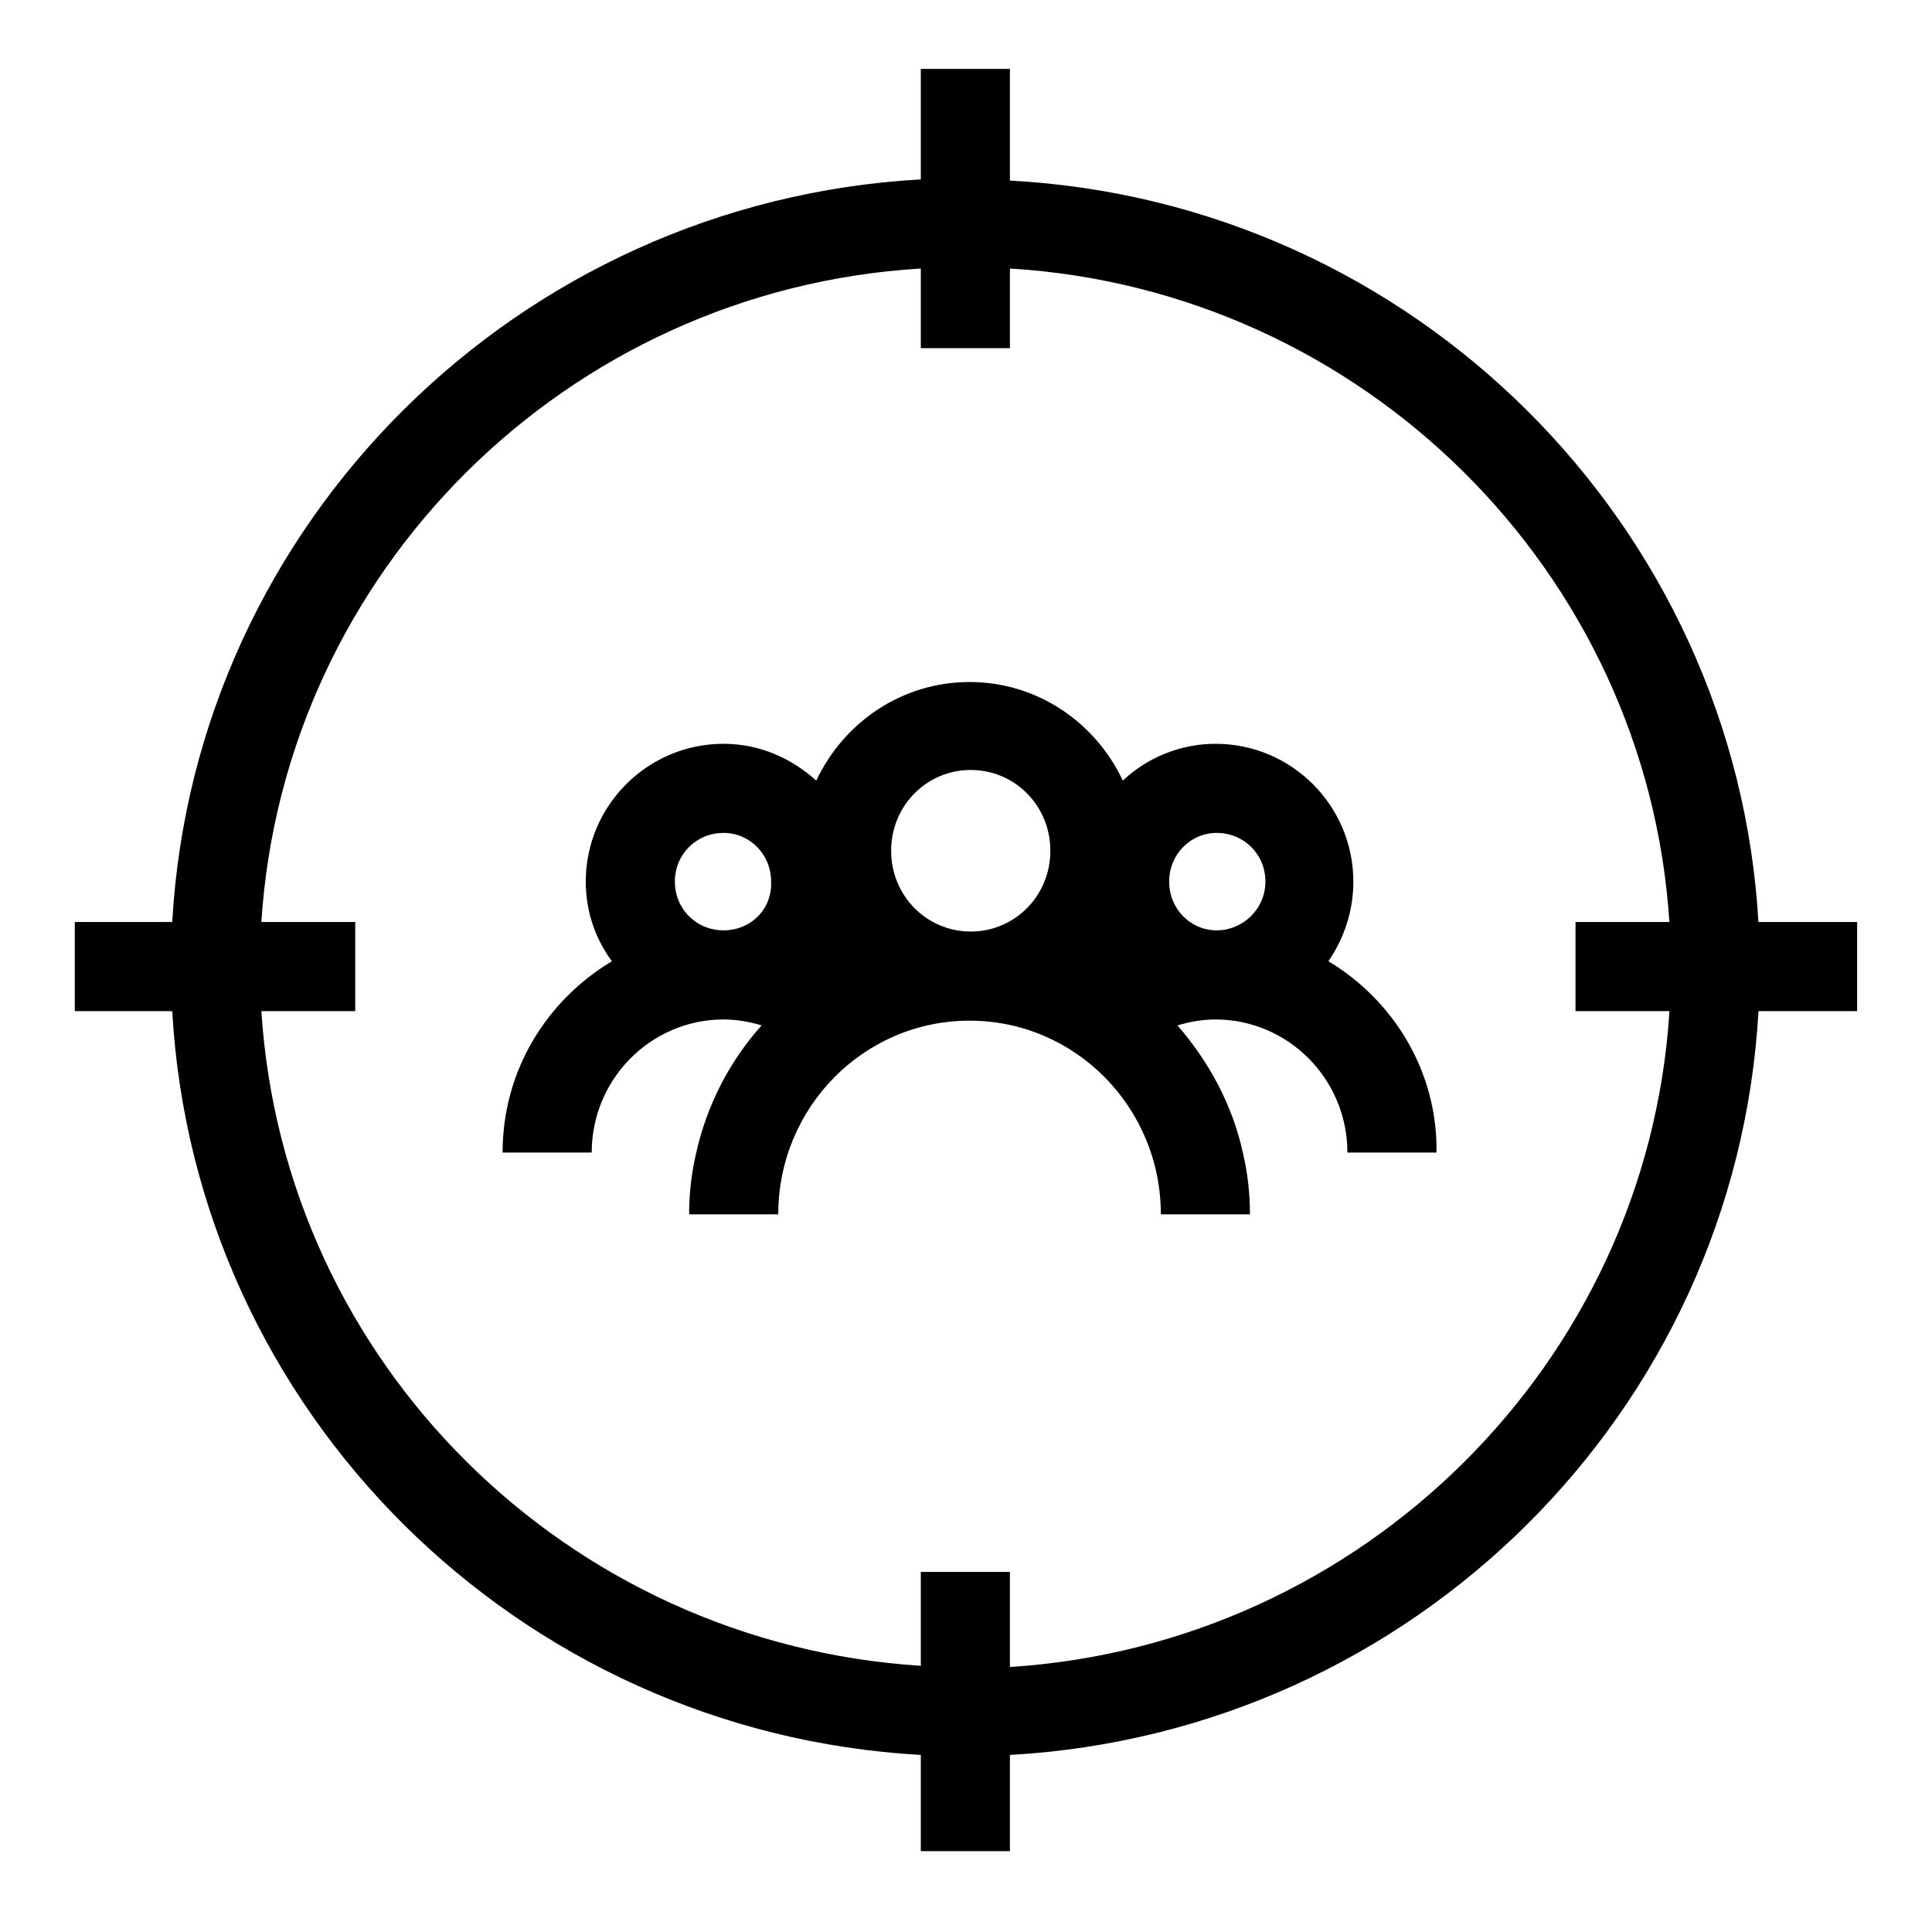 <?xml version="1.0" encoding="UTF-8"?>
<!-- Uploaded to: SVG Repo, www.svgrepo.com, Generator: SVG Repo Mixer Tools -->
<svg fill="#000000" width="800px" height="800px" version="1.1" viewBox="144 144 512 512" xmlns="http://www.w3.org/2000/svg">
 <g>
  <path d="m610.02 388.66c-5.984-105.8-91.629-191.13-198.38-196.8v-29.602h-23.617v29.285c-106.75 5.984-192.39 91-198.38 196.8h-25.82v23.617h25.82c5.984 106.11 91.629 191.13 198.38 197.12v25.504h23.617v-25.504c106.75-5.984 192.39-91 198.38-197.12h26.137v-23.617h-26.137zm-23.617 23.613c-5.984 92.891-81.238 167.52-174.76 173.5v-25.191h-23.617v24.875c-93.836-5.984-168.78-80.293-174.76-173.5h24.875v-23.617h-24.875c5.984-92.891 80.926-167.52 174.76-173.18v21.102h23.617v-21.098c93.52 5.668 168.78 80.293 174.76 173.18h-24.875v23.617h24.875z"/>
  <path d="m496.04 398.74c4.094-5.984 6.613-13.227 6.613-21.098 0-20.152-16.375-36.527-36.527-36.527-9.445 0-18.262 3.777-24.562 9.762-7.242-15.43-22.672-26.137-40.621-26.137-17.949 0-33.379 10.707-40.621 26.137-6.613-5.984-15.113-9.762-24.562-9.762-20.152 0-36.527 16.375-36.527 36.527 0 7.871 2.519 15.113 6.926 21.098-17.32 10.391-28.969 28.969-28.969 50.695h23.617c0-19.523 15.742-35.266 34.953-35.266 3.465 0 6.926 0.629 10.078 1.574-8.5 9.445-14.484 21.098-17.32 33.691-1.258 5.352-1.891 10.707-1.891 16.375h23.617c0-28.34 22.672-51.324 50.695-51.324s50.695 22.984 50.695 51.324h23.617c0-5.668-0.629-11.02-1.891-16.375-2.832-12.91-9.133-24.246-17.32-33.691 3.148-0.945 6.613-1.574 10.078-1.574 19.207 0 34.953 15.742 34.953 35.266h23.617c0.32-21.41-11.332-40.305-28.648-50.695zm-160.28-8.188c-7.242 0-12.91-5.668-12.91-12.91s5.668-12.91 12.91-12.91c6.926 0 12.594 5.668 12.594 12.91 0.316 7.242-5.352 12.91-12.594 12.91zm65.496 0.316c-11.652 0-21.098-9.445-21.098-21.41 0-11.965 9.445-21.41 21.098-21.41 11.652 0 21.098 9.445 21.098 21.41 0 11.965-9.445 21.41-21.098 21.41zm65.18-0.316c-6.926 0-12.594-5.668-12.594-12.91s5.668-12.91 12.594-12.91c7.242 0 12.91 5.668 12.91 12.91s-5.981 12.91-12.91 12.91z"/>
 </g>
</svg>